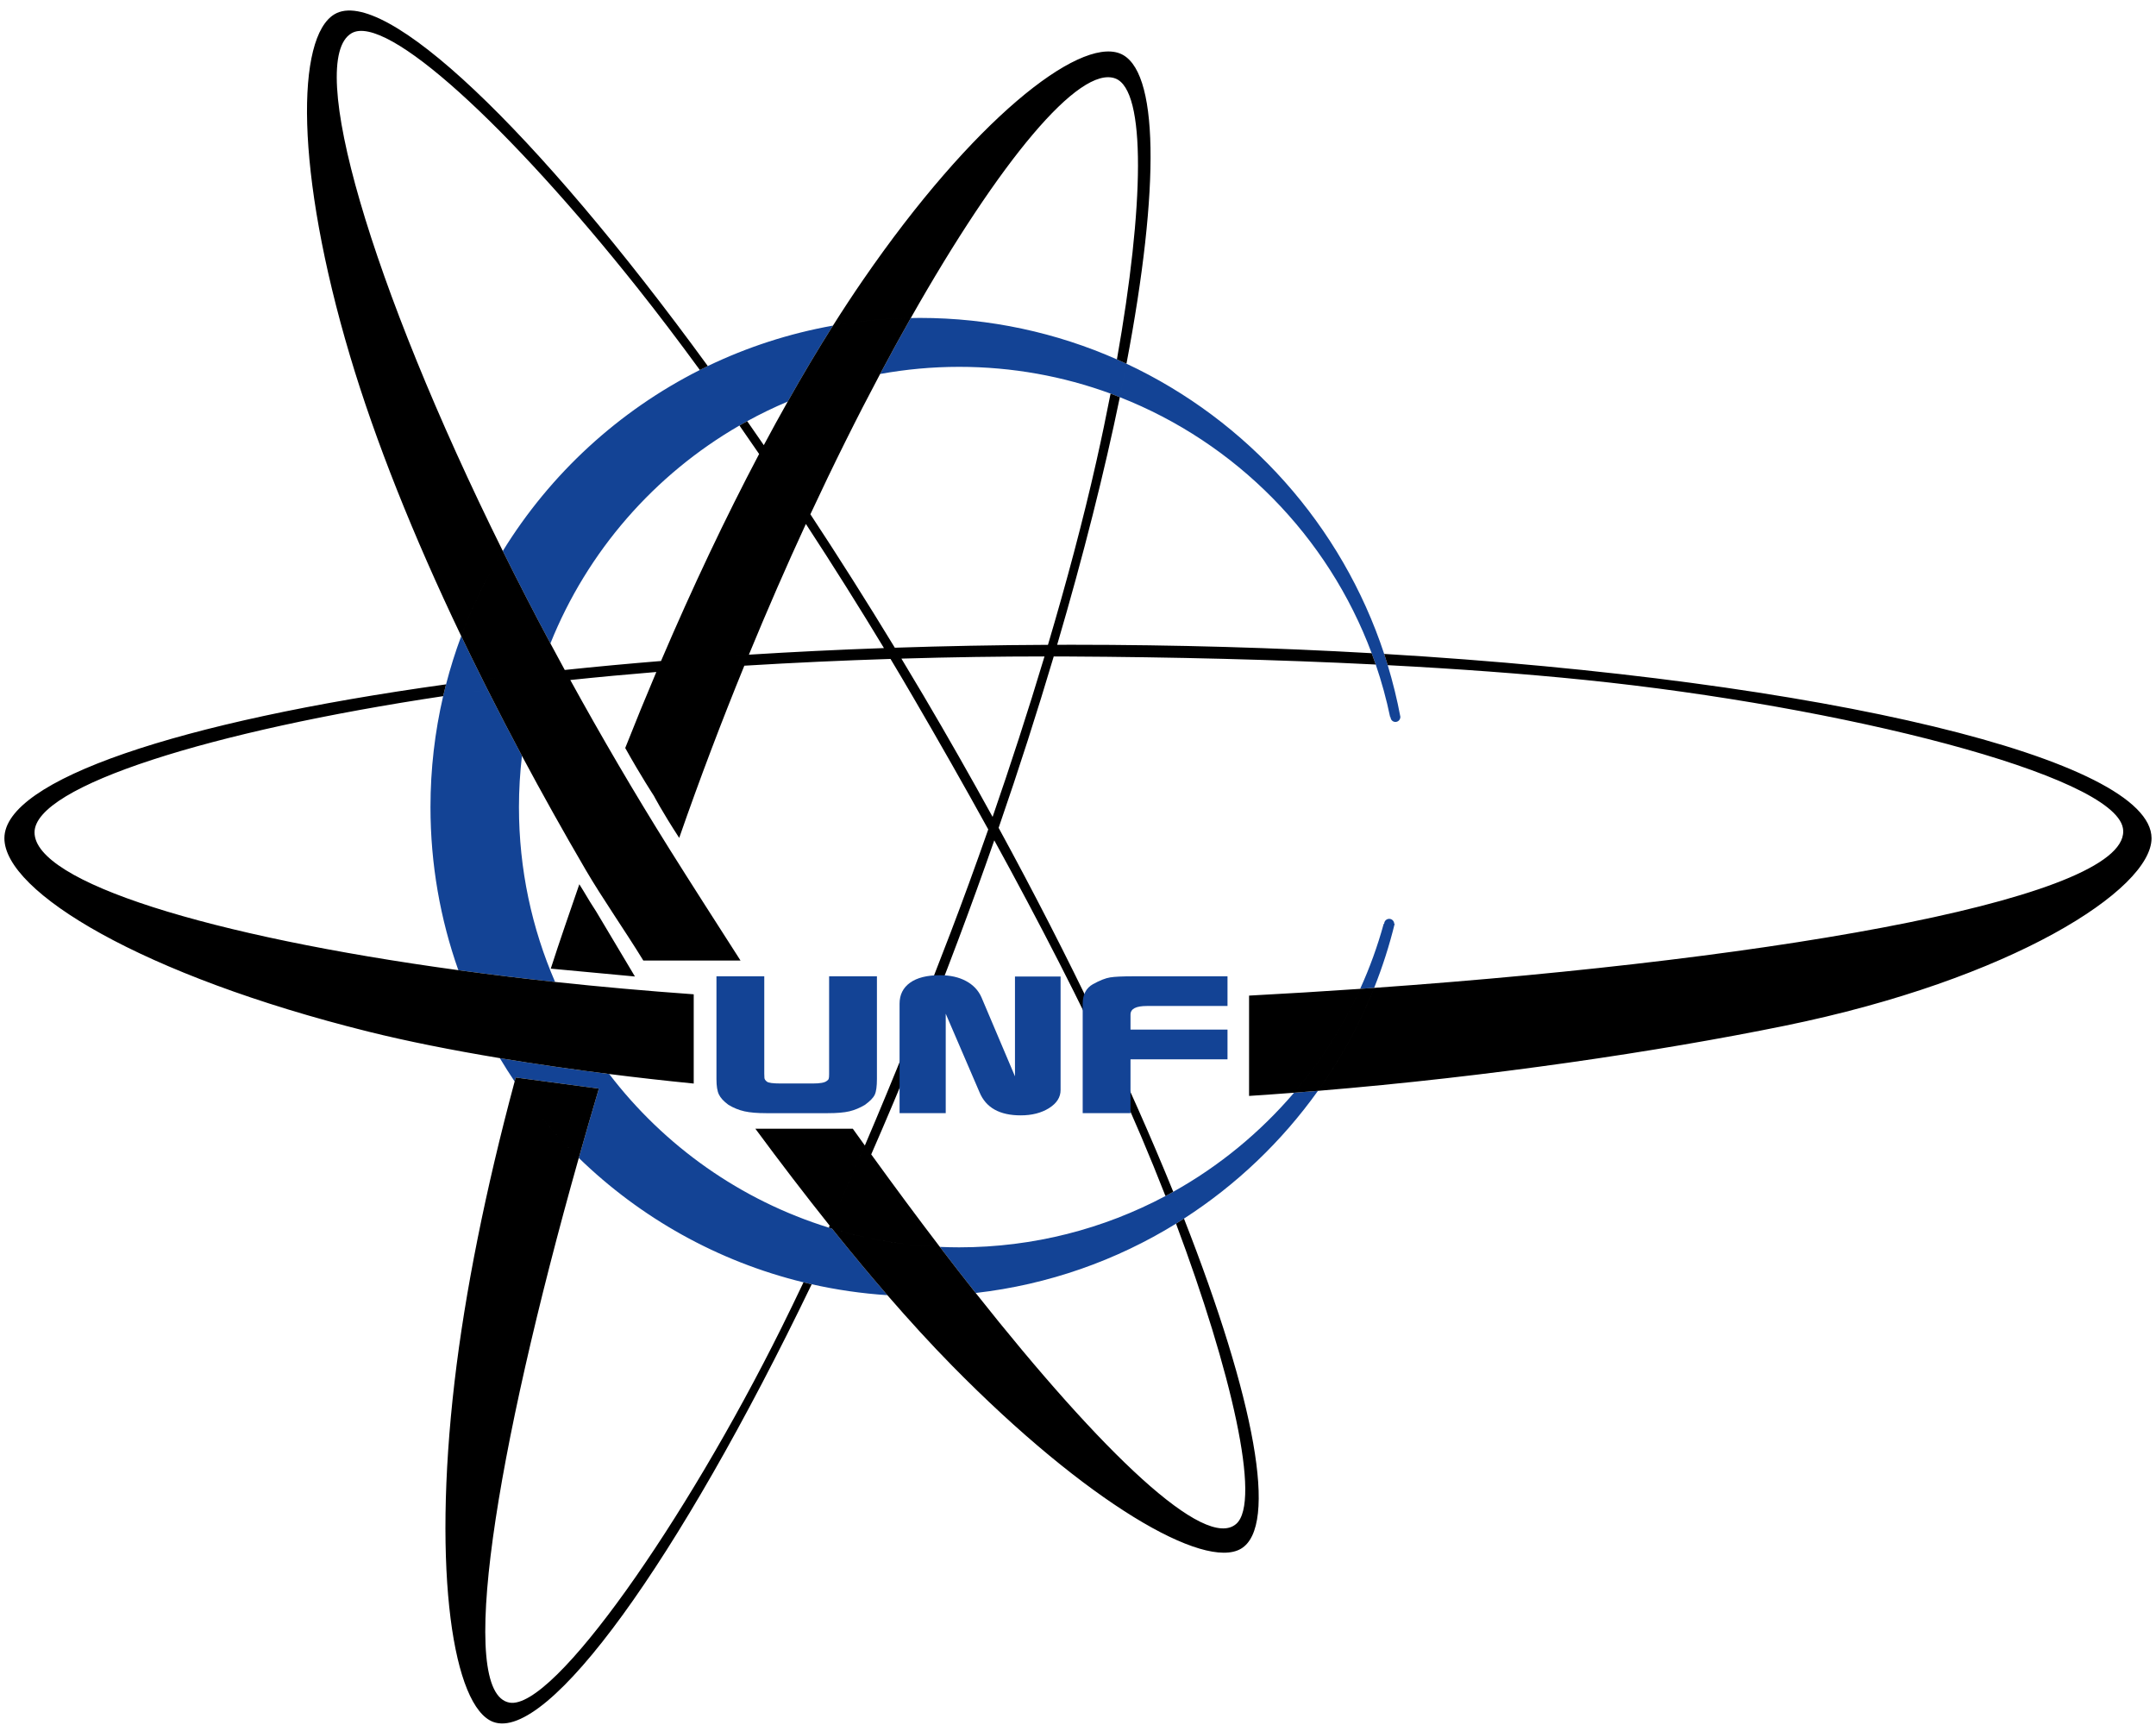 <?xml version="1.0" encoding="utf-8"?>
<!-- Generator: Adobe Illustrator 15.0.0, SVG Export Plug-In . SVG Version: 6.00 Build 0)  -->
<!DOCTYPE svg PUBLIC "-//W3C//DTD SVG 1.1//EN" "http://www.w3.org/Graphics/SVG/1.1/DTD/svg11.dtd">
<svg version="1.1" xmlns="http://www.w3.org/2000/svg" xmlns:xlink="http://www.w3.org/1999/xlink" x="0px" y="0px"
	 width="490.39px" height="392.314px" viewBox="0 0 490.39 392.314" enable-background="new 0 0 490.39 392.314"
	 xml:space="preserve">
<g id="Logo_med_sorte_ellipser">
	<path fill="#134395" d="M136.215,247.575c-1.582,5.324-3.106,10.586-4.567,15.769c13.985,13.591,31.536,23.528,51.11,28.293
		c1.914-4.039,3.836-8.198,5.754-12.44c-20.09-6.224-37.465-18.606-49.946-34.935c-8.496-1.073-16.886-2.288-24.878-3.612
		c1.082,1.797,2.195,3.574,3.371,5.309c0.078-0.301,0.156-0.602,0.238-0.903L136.215,247.575 M189.254,279.435
		c-0.25-0.074-0.492-0.164-0.742-0.238c-1.918,4.242-3.84,8.401-5.754,12.44c0.617,0.153,1.242,0.293,1.863,0.438
		c1.824-3.789,3.649-7.656,5.477-11.598C189.816,280.13,189.535,279.786,189.254,279.435 M265.09,272.008
		c0.82,2.11,1.625,4.207,2.402,6.289c0.609-0.375,1.203-0.769,1.805-1.155c-0.789-2.005-1.598-4.039-2.434-6.098
		C266.273,271.368,265.684,271.692,265.09,272.008 M266.863,271.044c0.836,2.059,1.645,4.093,2.434,6.098
		c11.91-7.668,22.262-17.548,30.477-29.055c-1.809,0.148-3.625,0.293-5.441,0.43C286.609,257.555,277.316,265.212,266.863,271.044
		 M213.777,283.579c2.758,3.609,5.477,7.105,8.149,10.48c16.566-1.895,32.031-7.41,45.566-15.763
		c-0.777-2.082-1.582-4.179-2.402-6.289c-14,7.446-29.965,11.672-46.926,11.672C216.695,283.68,215.234,283.642,213.777,283.579
		 M184.621,292.075c5.594,1.258,11.34,2.101,17.215,2.484c-3.871-4.47-7.789-9.177-11.738-14.082
		C188.27,284.419,186.445,288.286,184.621,292.075 M317.121,210.094c-0.012-0.62-0.516-1.125-1.141-1.125
		c-0.629,0-1.133,0.505-1.145,1.125h-0.105c-1.402,5.11-3.203,10.052-5.359,14.798c1.066-0.074,2.125-0.148,3.184-0.223
		c1.875-4.707,3.445-9.575,4.668-14.575H317.121 M312.922,151.133c0.906,0.047,1.813,0.094,2.723,0.145
		c-0.262-0.859-0.531-1.711-0.809-2.559c-0.945-0.054-1.895-0.109-2.844-0.164C312.309,149.411,312.621,150.266,312.922,151.133
		 M107.855,157.305c1.016-0.14,2.043-0.277,3.067-0.418c-0.395-0.785-0.781-1.566-1.176-2.347c-2.805,0.355-5.566,0.726-8.289,1.101
		c-0.23,0.891-0.453,1.785-0.66,2.684C103.129,157.973,105.48,157.633,107.855,157.305 M168.191,96.774
		c0.586-0.336,1.172-0.664,1.762-0.988c-3.012-4.297-6-8.477-8.961-12.539c-0.609,0.293-1.211,0.597-1.812,0.898
		C162.211,88.297,165.219,92.516,168.191,96.774 M179.172,91.325c3.422-6.074,6.855-11.844,10.289-17.274
		c-10.02,1.793-19.574,4.918-28.469,9.196c2.961,4.062,5.949,8.242,8.961,12.539C172.934,94.145,176.012,92.661,179.172,91.325
		 M104.906,144.669c-1.332,3.574-2.484,7.238-3.449,10.972c2.723-0.375,5.484-0.746,8.289-1.101
		C108.094,151.227,106.469,147.926,104.906,144.669 M118.719,171.903c-2.699-5.055-5.297-10.059-7.797-15.016
		c-1.024,0.141-2.051,0.278-3.067,0.418c-2.375,0.328-4.726,0.668-7.058,1.02c-1.883,8.105-2.883,16.551-2.883,25.23
		c0,13.004,2.234,25.485,6.336,37.086c7.086,0.965,14.434,1.863,22.008,2.68c-5.285-12.191-8.219-25.633-8.219-39.766
		C118.039,179.614,118.277,175.727,118.719,171.903 M168.191,96.774c-2.972-4.258-5.98-8.477-9.011-12.629
		c-18.485,9.313-34.012,23.625-44.813,41.168c3.414,6.887,7.028,13.91,10.828,21.016C133.59,125.387,148.848,107.938,168.191,96.774
		 M252.602,89.512c0.512-2.636,0.992-5.23,1.445-7.777c-13.727-6.063-28.91-9.434-44.883-9.434c-0.668,0-1.336,0.02-2.004,0.032
		c-2.305,4.066-4.633,8.308-6.976,12.722c5.832-1.062,11.839-1.625,17.98-1.625C230.266,83.43,241.863,85.579,252.602,89.512
		 M252.602,89.512c0.711,0.258,1.406,0.543,2.109,0.821c0.531-2.586,1.035-5.125,1.508-7.614c-0.719-0.336-1.445-0.664-2.172-0.984
		C253.594,84.282,253.113,86.876,252.602,89.512 M316.195,163.094h0.09c0.012,0.606,0.504,1.094,1.109,1.094
		c0.609,0,1.102-0.488,1.113-1.094h0.027c-0.75-4.019-1.727-7.961-2.891-11.816c-0.91-0.051-1.816-0.098-2.723-0.145
		C314.246,155.02,315.348,159.012,316.195,163.094 M311.992,148.555c0.949,0.055,1.898,0.11,2.844,0.164
		c-9.633-29.226-31.039-53.105-58.617-66c-0.473,2.489-0.977,5.028-1.508,7.614C281.117,100.696,302.055,121.938,311.992,148.555"/>
	<path d="M135.598,207.294c-0.813-1.243-1.817-2.84-2.899-4.688l-0.929-1.504c-1.997,5.805-4.528,13.059-6.497,19.191l19.145,1.789
		L135.598,207.294 M190.426,279.767c7.465,2.152,15.281,3.465,23.351,3.813c-5.082-6.653-10.304-13.696-15.613-21.039
		C195.594,268.422,193.012,274.169,190.426,279.767 M171.809,256.7c5.66,7.668,11.308,15.047,16.902,22.051
		c2.676-5.918,5.348-12.012,8.004-18.23c-0.914-1.273-1.824-2.531-2.742-3.82H171.809 M281.176,346.579
		c-7.059,6.152-30.313-15.957-59.25-52.52c-4.192,0.48-8.442,0.745-12.762,0.745c-2.461,0-4.902-0.086-7.328-0.245
		c4.98,5.75,9.887,11.112,14.68,15.991c30.773,31.329,57.425,46.586,65.746,41.673c8.586-5.07,3.129-34.035-12.965-75.082
		c-0.602,0.387-1.195,0.78-1.805,1.155C280.012,311.704,286.961,341.544,281.176,346.579 M226.152,191.118
		c10.262,18.699,19.719,37.07,27.442,53.832c4.105,8.91,7.98,18.066,11.496,27.058c0.594-0.315,1.184-0.64,1.773-0.964
		c-9.938-24.489-23.398-52.844-39.722-82.77C226.813,189.219,226.484,190.169,226.152,191.118 M210.059,158.2
		c-1.672-2.832-3.348-5.633-5.032-8.414c-0.824,0.023-1.648,0.051-2.476,0.074c1.801,3,3.535,5.93,5.179,8.754
		c5.809,9.953,11.54,20.023,17.051,30.016c0.328-0.942,0.66-1.891,0.989-2.844C220.781,176.704,215.551,167.493,210.059,158.2
		 M221.926,294.06c-2.672-3.375-5.391-6.871-8.149-10.48c-8.07-0.348-15.886-1.66-23.351-3.813c-0.11,0.238-0.219,0.477-0.328,0.711
		c3.949,4.905,7.867,9.612,11.738,14.082c2.426,0.159,4.867,0.245,7.328,0.245C213.484,294.805,217.734,294.54,221.926,294.06
		 M237.574,149.294c-3.765,12.535-7.797,24.906-11.804,36.492c0.457,0.828,0.918,1.66,1.371,2.488
		c4.625-13.394,8.804-26.438,12.535-38.98C238.98,149.294,238.277,149.294,237.574,149.294 M216.211,212.118
		c-6.25,16.379-12.824,32.777-19.496,48.402c0.484,0.672,0.969,1.352,1.449,2.02c6.758-15.45,13.426-31.821,19.824-48.868
		c2.856-7.604,5.575-15.128,8.164-22.554c-0.453-0.828-0.914-1.66-1.371-2.488C221.859,196.985,218.965,204.896,216.211,212.118
		 M196.715,260.521c-2.656,6.219-5.328,12.313-8.004,18.23c0.18,0.227,0.363,0.461,0.543,0.684c0.387,0.116,0.781,0.223,1.172,0.332
		c2.586-5.598,5.168-11.345,7.738-17.227C197.684,261.872,197.199,261.192,196.715,260.521 M314.836,148.719
		c0.277,0.848,0.547,1.7,0.809,2.559c15.73,0.824,30.859,1.926,44.875,3.359c58.668,6,120.098,21.598,122.336,33.668
		c2.863,15.465-75.703,29.66-170.301,36.364c-3.324,8.352-7.633,16.203-12.781,23.418c39.203-3.238,77.469-8.95,106.082-14.782
		c51.844-10.569,83.52-31.026,83.52-42.667C489.375,172.766,415.461,154.719,314.836,148.719 M284.105,249.243
		c3.406-0.223,6.82-0.465,10.227-0.727c6.055-7.091,11.137-15.031,15.039-23.625c-8.32,0.57-16.754,1.086-25.266,1.538V249.243
		 M309.371,224.892c-3.902,8.594-8.984,16.534-15.039,23.625c1.816-0.137,3.633-0.281,5.441-0.43
		c5.148-7.215,9.457-15.066,12.781-23.418C311.496,224.743,310.438,224.817,309.371,224.892 M131.648,263.344
		c1.461-5.183,2.985-10.444,4.567-15.769l-18.918-2.521c-0.082,0.302-0.16,0.603-0.238,0.903
		C121.324,252.243,126.215,258.067,131.648,263.344 M173.73,101.239c-1.261-1.832-2.519-3.66-3.777-5.453
		c-0.59,0.324-1.176,0.652-1.762,0.988c1.504,2.152,2.997,4.313,4.473,6.477C173.02,102.579,173.375,101.903,173.73,101.239
		 M201.059,147.391c0.82-0.031,1.648-0.054,2.472-0.082c-6.394-10.519-12.82-20.66-19.207-30.351
		c-0.34,0.73-0.679,1.464-1.023,2.203C189.672,128.903,195.656,138.458,201.059,147.391 M177.738,301.989
		c-21.777,43.836-51.82,87.019-61.851,85.233c-12.024-2.14-3.293-56.409,15.761-123.879c-5.433-5.276-10.324-11.101-14.589-17.386
		c-6.625,24.645-11.293,47.938-13.672,68.304c-5.094,43.621-0.258,73.95,8.785,77.345c12.387,4.651,42.043-36.363,72.449-99.531
		c-0.621-0.146-1.246-0.285-1.863-0.438C181.078,295.176,179.402,298.633,177.738,301.989 M142.211,170.114
		c3.598,6.445,6.519,10.879,6.519,10.879s1.797,3.484,5.758,9.566c4.664-13.418,9.653-26.523,14.813-39.16
		c-6.66,0.41-13.352,0.887-20.016,1.43C146.887,158.489,144.527,164.255,142.211,170.114 M183.301,119.161
		c-3.446-5.278-7.004-10.606-10.637-15.91c-7.617,14.433-15.125,30.269-22.312,47.078c6.519-0.532,13.183-1.012,19.984-1.438
		C174.57,138.622,178.914,128.661,183.301,119.161 M184.324,116.958c-3.547-5.387-7.082-10.621-10.594-15.719
		c-0.355,0.664-0.71,1.34-1.066,2.012c3.633,5.304,7.191,10.632,10.637,15.91C183.645,118.422,183.984,117.688,184.324,116.958
		 M7.855,189.305c0-10.578,40.426-23.117,92.942-30.98c0.207-0.899,0.43-1.793,0.66-2.684C40.465,164.106,1,177.419,1,190.637
		c0,12.203,31.332,31.188,82.855,44c8.68,2.16,18.879,4.192,29.833,6.013c-3.774-6.297-6.958-12.984-9.438-20.008
		C47.574,212.899,7.855,200.61,7.855,189.305 M157.789,226.13c-10.836-0.773-21.379-1.719-31.531-2.809
		c3.25,7.504,7.406,14.522,12.308,20.94c6.391,0.81,12.84,1.535,19.223,2.168V226.13 M128.457,152.368
		c0.414,0.762,0.84,1.523,1.258,2.285c6.453-0.68,13-1.285,19.57-1.824c0.356-0.836,0.711-1.668,1.067-2.5
		C142.852,150.942,135.547,151.622,128.457,152.368 M126.258,223.321c-7.574-0.816-14.922-1.715-22.008-2.68
		c2.48,7.023,5.664,13.711,9.438,20.008c7.992,1.324,16.382,2.539,24.878,3.612C133.664,237.844,129.508,230.825,126.258,223.321
		 M118.719,171.903c4.558,8.527,9.386,17.176,14.492,25.914c3.758,6.434,8.945,13.828,13.113,20.633h22.11
		c-5.192-8.102-11.395-17.742-16.211-25.438c-8.024-12.82-15.543-25.691-22.508-38.359c-2.578,0.273-5.137,0.555-7.684,0.852
		C120.488,160.801,119.371,166.282,118.719,171.903 M125.195,146.329c-0.875,2.179-1.664,4.398-2.386,6.648
		c1.867-0.207,3.75-0.41,5.648-0.609C127.355,150.348,126.266,148.337,125.195,146.329 M79.945,7.567
		c7.895-4.66,35.93,21.277,65.082,57.953c4.719,5.938,9.457,12.199,14.153,18.625c0.601-0.301,1.203-0.605,1.812-0.898
		C121.578,29.176,87.23-3.343,76.098,3.231c-8.719,5.152-9.059,35.559,3.535,77.781c5.719,19.168,14.305,40.723,25.273,63.657
		c2.535-6.793,5.715-13.27,9.461-19.356C84.105,64.243,69.52,13.727,79.945,7.567 M122.809,152.977
		c0.722-2.25,1.511-4.469,2.386-6.648c-3.8-7.106-7.414-14.129-10.828-21.016c-3.746,6.086-6.926,12.563-9.461,19.356
		c1.563,3.257,3.188,6.558,4.84,9.871C114.012,153.997,118.363,153.473,122.809,152.977 M122.031,155.505
		c-3.746,0.433-7.453,0.894-11.109,1.382c2.5,4.957,5.098,9.961,7.797,15.016C119.371,166.282,120.488,160.801,122.031,155.505
		 M129.715,154.653c-0.418-0.762-0.844-1.523-1.258-2.285c-1.898,0.199-3.781,0.402-5.648,0.609c-0.27,0.84-0.532,1.68-0.778,2.528
		C124.578,155.208,127.137,154.926,129.715,154.653 M122.809,152.977c-4.446,0.496-8.797,1.02-13.063,1.563
		c0.395,0.781,0.781,1.562,1.176,2.347c3.656-0.488,7.363-0.949,11.109-1.382C122.277,154.657,122.539,153.817,122.809,152.977
		 M150.352,150.329c-0.356,0.832-0.711,1.664-1.067,2.5c6.664-0.543,13.356-1.02,20.016-1.43c0.344-0.84,0.691-1.672,1.035-2.508
		C163.535,149.317,156.871,149.797,150.352,150.329 M200.184,85.055c2.343-4.414,4.671-8.656,6.976-12.722
		c-6.031,0.105-11.941,0.687-17.699,1.718c-3.434,5.43-6.867,11.2-10.289,17.274C185.836,88.501,192.871,86.383,200.184,85.055
		 M253.688,17.848c7.082,2.66,6.535,29.067,0.359,63.887c0.727,0.32,1.453,0.648,2.172,0.984
		c7.652-40.218,7.441-67.203-1.566-70.586c-9.48-3.558-33.375,15.247-58.359,51.543c-2.273,3.301-4.551,6.762-6.832,10.375
		c5.758-1.031,11.668-1.613,17.699-1.718C227.391,36.594,245.504,14.778,253.688,17.848 M184.324,116.958
		c5.281-11.336,10.61-22.032,15.86-31.903c-7.313,1.328-14.348,3.446-21.012,6.27c-1.82,3.222-3.633,6.527-5.442,9.914
		C177.242,106.337,180.777,111.571,184.324,116.958 M238.363,146.653c-0.261,0.879-0.523,1.762-0.789,2.641c0.703,0,1.406,0,2.102,0
		c0.262-0.887,0.519-1.766,0.777-2.649C239.758,146.649,239.059,146.649,238.363,146.653 M203.531,147.309
		c-0.824,0.028-1.652,0.051-2.472,0.082c0.5,0.824,1,1.656,1.492,2.469c0.828-0.023,1.652-0.051,2.476-0.074
		C204.527,148.962,204.031,148.13,203.531,147.309 M170.336,148.891c-0.344,0.836-0.691,1.668-1.035,2.508
		c11.281-0.691,22.465-1.195,33.25-1.539c-0.492-0.813-0.992-1.645-1.492-2.469C190.563,147.762,180.309,148.266,170.336,148.891
		 M237.574,149.294c0.266-0.879,0.528-1.762,0.789-2.641c-11.847,0.051-23.476,0.277-34.832,0.656
		c0.5,0.821,0.996,1.653,1.496,2.477C216.488,149.446,227.461,149.294,237.574,149.294 M240.453,146.645
		c-0.258,0.883-0.515,1.762-0.777,2.649c1.066,0.003,2.133,0.003,3.179,0.011c23.618,0.125,47.442,0.692,70.067,1.828
		c-0.301-0.867-0.613-1.722-0.93-2.578c-21.664-1.238-44.527-1.918-68.137-1.918C242.719,146.637,241.59,146.641,240.453,146.645
		 M190.098,280.478c0.109-0.234,0.218-0.473,0.328-0.711c-0.391-0.109-0.785-0.216-1.172-0.332
		C189.535,279.786,189.816,280.13,190.098,280.478 M224.781,188.63c0.457,0.828,0.918,1.66,1.371,2.488
		c0.332-0.949,0.661-1.899,0.989-2.844c-0.453-0.828-0.914-1.66-1.371-2.488C225.441,186.739,225.109,187.688,224.781,188.63
		 M188.512,279.196c0.25,0.074,0.492,0.164,0.742,0.238c-0.18-0.223-0.363-0.457-0.543-0.684
		C188.645,278.899,188.578,279.047,188.512,279.196 M238.363,146.653c0.696-0.004,1.395-0.004,2.09-0.008
		c5.988-20.375,10.77-39.383,14.258-56.312c-0.703-0.278-1.398-0.563-2.109-0.821c-0.973,5-2.043,10.133-3.223,15.375
		C246.344,118.38,242.535,132.59,238.363,146.653"/>
	<rect x="1" y="2.567" fill="none" width="488.881" height="390"/>
	<path fill="#134395" d="M199.461,245.383c0,1.681-0.164,2.875-0.492,3.575c-0.324,0.703-1.071,1.472-2.235,2.313
		c-1.168,0.698-2.343,1.191-3.531,1.473c-1.191,0.281-2.832,0.422-4.93,0.422h-13.984c-2.055,0-3.711-0.141-4.969-0.422
		c-1.257-0.281-2.468-0.774-3.632-1.473c-1.075-0.793-1.797-1.574-2.168-2.349c-0.375-0.769-0.559-1.929-0.559-3.468V222.04h10.875
		v22.136c0,0.375,0.012,0.704,0.035,0.981c0.024,0.277,0.207,0.558,0.559,0.836c0.347,0.281,1.386,0.422,3.109,0.422h7.34
		c1.633,0,2.68-0.188,3.148-0.563c0.231-0.138,0.383-0.302,0.453-0.484c0.071-0.188,0.106-0.535,0.106-1.051V222.04h10.875V245.383"
		/>
	<path fill="#134395" d="M204.609,228.286c0-2.047,0.793-3.645,2.379-4.785c1.586-1.141,3.852-1.711,6.793-1.711
		c2.332,0,4.317,0.438,5.949,1.324c1.633,0.879,2.801,2.113,3.5,3.69l7.629,17.985v-22.707h10.375v25.828
		c0,1.633-0.871,3.004-2.617,4.101c-1.746,1.103-3.902,1.653-6.461,1.653c-4.797,0-7.918-1.754-9.363-5.262l-7.684-17.853v22.614
		h-10.5V228.286"/>
	<path fill="#134395" d="M246.262,228.344c0-2.144,0.777-3.655,2.34-4.519s2.867-1.375,3.918-1.539
		c1.047-0.168,2.785-0.246,5.211-0.246h21.469v6.75h-18.352c-2.477,0-3.711,0.648-3.711,1.953v3.422h22.063v6.75h-22.063v12.25
		h-10.875V228.344"/>
</g>
<g id="Logo_med_hvide_ellipser" display="none">
	<path display="inline" fill="#134395" d="M136.215,247.575c-1.582,5.324-3.106,10.586-4.567,15.769
		c13.985,13.591,31.536,23.528,51.11,28.293c1.914-4.039,3.836-8.198,5.754-12.44c-20.09-6.224-37.465-18.606-49.946-34.935
		c-8.496-1.073-16.886-2.288-24.878-3.612c1.082,1.797,2.195,3.574,3.371,5.309c0.078-0.301,0.156-0.602,0.238-0.903
		L136.215,247.575 M189.254,279.435c-0.25-0.074-0.492-0.164-0.742-0.238c-1.918,4.242-3.84,8.401-5.754,12.44
		c0.617,0.153,1.242,0.293,1.863,0.438c1.824-3.789,3.649-7.656,5.477-11.598C189.816,280.13,189.535,279.786,189.254,279.435
		 M265.09,272.008c0.82,2.11,1.625,4.207,2.402,6.289c0.609-0.375,1.203-0.769,1.805-1.155c-0.789-2.005-1.598-4.039-2.434-6.098
		C266.273,271.368,265.684,271.692,265.09,272.008 M266.863,271.044c0.836,2.059,1.645,4.093,2.434,6.098
		c11.91-7.668,22.262-17.548,30.477-29.055c-1.809,0.148-3.625,0.293-5.441,0.43C286.609,257.555,277.316,265.212,266.863,271.044
		 M213.777,283.579c2.758,3.609,5.477,7.105,8.149,10.48c16.566-1.895,32.031-7.41,45.566-15.763
		c-0.777-2.082-1.582-4.179-2.402-6.289c-14,7.446-29.965,11.672-46.926,11.672C216.695,283.68,215.234,283.642,213.777,283.579
		 M184.621,292.075c5.594,1.258,11.34,2.101,17.215,2.484c-3.871-4.47-7.789-9.177-11.738-14.082
		C188.27,284.419,186.445,288.286,184.621,292.075 M317.121,210.094c-0.012-0.62-0.516-1.125-1.141-1.125
		c-0.629,0-1.133,0.505-1.145,1.125h-0.105c-1.402,5.11-3.203,10.052-5.359,14.798c1.066-0.074,2.125-0.148,3.184-0.223
		c1.875-4.707,3.445-9.575,4.668-14.575H317.121 M312.922,151.133c0.906,0.047,1.813,0.094,2.723,0.145
		c-0.262-0.859-0.531-1.711-0.809-2.559c-0.945-0.054-1.895-0.109-2.844-0.164C312.309,149.411,312.621,150.266,312.922,151.133
		 M107.855,157.305c1.016-0.14,2.043-0.277,3.067-0.418c-0.395-0.785-0.781-1.566-1.176-2.347c-2.805,0.355-5.566,0.726-8.289,1.101
		c-0.23,0.891-0.453,1.785-0.66,2.684C103.129,157.973,105.48,157.633,107.855,157.305 M168.191,96.774
		c0.586-0.336,1.172-0.664,1.762-0.988c-3.012-4.297-6-8.477-8.961-12.539c-0.609,0.293-1.211,0.597-1.812,0.898
		C162.211,88.297,165.219,92.516,168.191,96.774 M179.172,91.325c3.422-6.074,6.855-11.844,10.289-17.274
		c-10.02,1.793-19.574,4.918-28.469,9.196c2.961,4.062,5.949,8.242,8.961,12.539C172.934,94.145,176.012,92.661,179.172,91.325
		 M104.906,144.669c-1.332,3.574-2.484,7.238-3.449,10.972c2.723-0.375,5.484-0.746,8.289-1.101
		C108.094,151.227,106.469,147.926,104.906,144.669 M118.719,171.903c-2.699-5.055-5.297-10.059-7.797-15.016
		c-1.024,0.141-2.051,0.278-3.067,0.418c-2.375,0.328-4.726,0.668-7.058,1.02c-1.883,8.105-2.883,16.551-2.883,25.23
		c0,13.004,2.234,25.485,6.336,37.086c7.086,0.965,14.434,1.863,22.008,2.68c-5.285-12.191-8.219-25.633-8.219-39.766
		C118.039,179.614,118.277,175.727,118.719,171.903 M168.191,96.774c-2.972-4.258-5.98-8.477-9.011-12.629
		c-18.485,9.313-34.012,23.625-44.813,41.168c3.414,6.887,7.028,13.91,10.828,21.016C133.59,125.387,148.848,107.938,168.191,96.774
		 M252.602,89.512c0.512-2.636,0.992-5.23,1.445-7.777c-13.727-6.063-28.91-9.434-44.883-9.434c-0.668,0-1.336,0.02-2.004,0.032
		c-2.305,4.066-4.633,8.308-6.976,12.722c5.832-1.062,11.839-1.625,17.98-1.625C230.266,83.43,241.863,85.579,252.602,89.512
		 M252.602,89.512c0.711,0.258,1.406,0.543,2.109,0.821c0.531-2.586,1.035-5.125,1.508-7.614c-0.719-0.336-1.445-0.664-2.172-0.984
		C253.594,84.282,253.113,86.876,252.602,89.512 M316.195,163.094h0.09c0.012,0.606,0.504,1.094,1.109,1.094
		c0.609,0,1.102-0.488,1.113-1.094h0.027c-0.75-4.019-1.727-7.961-2.891-11.816c-0.91-0.051-1.816-0.098-2.723-0.145
		C314.246,155.02,315.348,159.012,316.195,163.094 M311.992,148.555c0.949,0.055,1.898,0.11,2.844,0.164
		c-9.633-29.226-31.039-53.105-58.617-66c-0.473,2.489-0.977,5.028-1.508,7.614C281.117,100.696,302.055,121.938,311.992,148.555"/>
	<path display="inline" fill="#FFFFFF" d="M135.598,207.294c-0.813-1.243-1.817-2.84-2.899-4.688l-0.929-1.504
		c-1.997,5.805-4.528,13.059-6.497,19.191l19.145,1.789L135.598,207.294 M190.426,279.767c7.465,2.152,15.281,3.465,23.351,3.813
		c-5.082-6.653-10.304-13.696-15.613-21.039C195.594,268.422,193.012,274.169,190.426,279.767 M171.809,256.7
		c5.66,7.668,11.308,15.047,16.902,22.051c2.676-5.918,5.348-12.012,8.004-18.23c-0.914-1.273-1.824-2.531-2.742-3.82H171.809
		 M281.176,346.579c-7.059,6.152-30.313-15.957-59.25-52.52c-4.192,0.48-8.442,0.745-12.762,0.745c-2.461,0-4.902-0.086-7.328-0.245
		c4.98,5.75,9.887,11.112,14.68,15.991c30.773,31.329,57.425,46.586,65.746,41.673c8.586-5.07,3.129-34.035-12.965-75.082
		c-0.602,0.387-1.195,0.78-1.805,1.155C280.012,311.704,286.961,341.544,281.176,346.579 M226.152,191.118
		c10.262,18.699,19.719,37.07,27.442,53.832c4.105,8.91,7.98,18.066,11.496,27.058c0.594-0.315,1.184-0.64,1.773-0.964
		c-9.938-24.489-23.398-52.844-39.722-82.77C226.813,189.219,226.484,190.169,226.152,191.118 M210.059,158.2
		c-1.672-2.832-3.348-5.633-5.032-8.414c-0.824,0.023-1.648,0.051-2.476,0.074c1.801,3,3.535,5.93,5.179,8.754
		c5.809,9.953,11.54,20.023,17.051,30.016c0.328-0.942,0.66-1.891,0.989-2.844C220.781,176.704,215.551,167.493,210.059,158.2
		 M221.926,294.06c-2.672-3.375-5.391-6.871-8.149-10.48c-8.07-0.348-15.886-1.66-23.351-3.813c-0.11,0.238-0.219,0.477-0.328,0.711
		c3.949,4.905,7.867,9.612,11.738,14.082c2.426,0.159,4.867,0.245,7.328,0.245C213.484,294.805,217.734,294.54,221.926,294.06
		 M237.574,149.294c-3.765,12.535-7.797,24.906-11.804,36.492c0.457,0.828,0.918,1.66,1.371,2.488
		c4.625-13.394,8.804-26.438,12.535-38.98C238.98,149.294,238.277,149.294,237.574,149.294 M216.211,212.118
		c-6.25,16.379-12.824,32.777-19.496,48.402c0.484,0.672,0.969,1.352,1.449,2.02c6.758-15.45,13.426-31.821,19.824-48.868
		c2.856-7.604,5.575-15.128,8.164-22.554c-0.453-0.828-0.914-1.66-1.371-2.488C221.859,196.985,218.965,204.896,216.211,212.118
		 M196.715,260.521c-2.656,6.219-5.328,12.313-8.004,18.23c0.18,0.227,0.363,0.461,0.543,0.684c0.387,0.116,0.781,0.223,1.172,0.332
		c2.586-5.598,5.168-11.345,7.738-17.227C197.684,261.872,197.199,261.192,196.715,260.521 M314.836,148.719
		c0.277,0.848,0.547,1.7,0.809,2.559c15.73,0.824,30.859,1.926,44.875,3.359c58.668,6,120.098,21.598,122.336,33.668
		c2.863,15.465-75.703,29.66-170.301,36.364c-3.324,8.352-7.633,16.203-12.781,23.418c39.203-3.238,77.469-8.95,106.082-14.782
		c51.844-10.569,83.52-31.026,83.52-42.667C489.375,172.766,415.461,154.719,314.836,148.719 M284.105,249.243
		c3.406-0.223,6.82-0.465,10.227-0.727c6.055-7.091,11.137-15.031,15.039-23.625c-8.32,0.57-16.754,1.086-25.266,1.538V249.243
		 M309.371,224.892c-3.902,8.594-8.984,16.534-15.039,23.625c1.816-0.137,3.633-0.281,5.441-0.43
		c5.148-7.215,9.457-15.066,12.781-23.418C311.496,224.743,310.438,224.817,309.371,224.892 M131.648,263.344
		c1.461-5.183,2.985-10.444,4.567-15.769l-18.918-2.521c-0.082,0.302-0.16,0.603-0.238,0.903
		C121.324,252.243,126.215,258.067,131.648,263.344 M173.73,101.239c-1.261-1.832-2.519-3.66-3.777-5.453
		c-0.59,0.324-1.176,0.652-1.762,0.988c1.504,2.152,2.997,4.313,4.473,6.477C173.02,102.579,173.375,101.903,173.73,101.239
		 M201.059,147.391c0.82-0.031,1.648-0.054,2.472-0.082c-6.394-10.519-12.82-20.66-19.207-30.351
		c-0.34,0.73-0.679,1.464-1.023,2.203C189.672,128.903,195.656,138.458,201.059,147.391 M177.738,301.989
		c-21.777,43.836-51.82,87.019-61.851,85.233c-12.024-2.14-3.293-56.409,15.761-123.879c-5.433-5.276-10.324-11.101-14.589-17.386
		c-6.625,24.645-11.293,47.938-13.672,68.304c-5.094,43.621-0.258,73.95,8.785,77.345c12.387,4.651,42.043-36.363,72.449-99.531
		c-0.621-0.146-1.246-0.285-1.863-0.438C181.078,295.176,179.402,298.633,177.738,301.989 M142.211,170.114
		c3.598,6.445,6.519,10.879,6.519,10.879s1.797,3.484,5.758,9.566c4.664-13.418,9.653-26.523,14.813-39.16
		c-6.66,0.41-13.352,0.887-20.016,1.43C146.887,158.489,144.527,164.255,142.211,170.114 M183.301,119.161
		c-3.446-5.278-7.004-10.606-10.637-15.91c-7.617,14.433-15.125,30.269-22.312,47.078c6.519-0.532,13.183-1.012,19.984-1.438
		C174.57,138.622,178.914,128.661,183.301,119.161 M184.324,116.958c-3.547-5.387-7.082-10.621-10.594-15.719
		c-0.355,0.664-0.71,1.34-1.066,2.012c3.633,5.304,7.191,10.632,10.637,15.91C183.645,118.422,183.984,117.688,184.324,116.958
		 M7.855,189.305c0-10.578,40.426-23.117,92.942-30.98c0.207-0.899,0.43-1.793,0.66-2.684C40.465,164.106,1,177.419,1,190.637
		c0,12.203,31.332,31.188,82.855,44c8.68,2.16,18.879,4.192,29.833,6.013c-3.774-6.297-6.958-12.984-9.438-20.008
		C47.574,212.899,7.855,200.61,7.855,189.305 M157.789,226.13c-10.836-0.773-21.379-1.719-31.531-2.809
		c3.25,7.504,7.406,14.522,12.308,20.94c6.391,0.81,12.84,1.535,19.223,2.168V226.13 M128.457,152.368
		c0.414,0.762,0.84,1.523,1.258,2.285c6.453-0.68,13-1.285,19.57-1.824c0.356-0.836,0.711-1.668,1.067-2.5
		C142.852,150.942,135.547,151.622,128.457,152.368 M126.258,223.321c-7.574-0.816-14.922-1.715-22.008-2.68
		c2.48,7.023,5.664,13.711,9.438,20.008c7.992,1.324,16.382,2.539,24.878,3.612C133.664,237.844,129.508,230.825,126.258,223.321
		 M118.719,171.903c4.558,8.527,9.386,17.176,14.492,25.914c3.758,6.434,8.945,13.828,13.113,20.633h22.11
		c-5.192-8.102-11.395-17.742-16.211-25.438c-8.024-12.82-15.543-25.691-22.508-38.359c-2.578,0.273-5.137,0.555-7.684,0.852
		C120.488,160.801,119.371,166.282,118.719,171.903 M125.195,146.329c-0.875,2.179-1.664,4.398-2.386,6.648
		c1.867-0.207,3.75-0.41,5.648-0.609C127.355,150.348,126.266,148.337,125.195,146.329 M79.945,7.567
		c7.895-4.66,35.93,21.277,65.082,57.953c4.719,5.938,9.457,12.199,14.153,18.625c0.601-0.301,1.203-0.605,1.812-0.898
		C121.578,29.176,87.23-3.343,76.098,3.231c-8.719,5.152-9.059,35.559,3.535,77.781c5.719,19.168,14.305,40.723,25.273,63.657
		c2.535-6.793,5.715-13.27,9.461-19.356C84.105,64.243,69.52,13.727,79.945,7.567 M122.809,152.977
		c0.722-2.25,1.511-4.469,2.386-6.648c-3.8-7.106-7.414-14.129-10.828-21.016c-3.746,6.086-6.926,12.563-9.461,19.356
		c1.563,3.257,3.188,6.558,4.84,9.871C114.012,153.997,118.363,153.473,122.809,152.977 M122.031,155.505
		c-3.746,0.433-7.453,0.894-11.109,1.382c2.5,4.957,5.098,9.961,7.797,15.016C119.371,166.282,120.488,160.801,122.031,155.505
		 M129.715,154.653c-0.418-0.762-0.844-1.523-1.258-2.285c-1.898,0.199-3.781,0.402-5.648,0.609c-0.27,0.84-0.532,1.68-0.778,2.528
		C124.578,155.208,127.137,154.926,129.715,154.653 M122.809,152.977c-4.446,0.496-8.797,1.02-13.063,1.563
		c0.395,0.781,0.781,1.562,1.176,2.347c3.656-0.488,7.363-0.949,11.109-1.382C122.277,154.657,122.539,153.817,122.809,152.977
		 M150.352,150.329c-0.356,0.832-0.711,1.664-1.067,2.5c6.664-0.543,13.356-1.02,20.016-1.43c0.344-0.84,0.691-1.672,1.035-2.508
		C163.535,149.317,156.871,149.797,150.352,150.329 M200.184,85.055c2.343-4.414,4.671-8.656,6.976-12.722
		c-6.031,0.105-11.941,0.687-17.699,1.718c-3.434,5.43-6.867,11.2-10.289,17.274C185.836,88.501,192.871,86.383,200.184,85.055
		 M253.688,17.848c7.082,2.66,6.535,29.067,0.359,63.887c0.727,0.32,1.453,0.648,2.172,0.984
		c7.652-40.218,7.441-67.203-1.566-70.586c-9.48-3.558-33.375,15.247-58.359,51.543c-2.273,3.301-4.551,6.762-6.832,10.375
		c5.758-1.031,11.668-1.613,17.699-1.718C227.391,36.594,245.504,14.778,253.688,17.848 M184.324,116.958
		c5.281-11.336,10.61-22.032,15.86-31.903c-7.313,1.328-14.348,3.446-21.012,6.27c-1.82,3.222-3.633,6.527-5.442,9.914
		C177.242,106.337,180.777,111.571,184.324,116.958 M238.363,146.653c-0.261,0.879-0.523,1.762-0.789,2.641c0.703,0,1.406,0,2.102,0
		c0.262-0.887,0.519-1.766,0.777-2.649C239.758,146.649,239.059,146.649,238.363,146.653 M203.531,147.309
		c-0.824,0.028-1.652,0.051-2.472,0.082c0.5,0.824,1,1.656,1.492,2.469c0.828-0.023,1.652-0.051,2.476-0.074
		C204.527,148.962,204.031,148.13,203.531,147.309 M170.336,148.891c-0.344,0.836-0.691,1.668-1.035,2.508
		c11.281-0.691,22.465-1.195,33.25-1.539c-0.492-0.813-0.992-1.645-1.492-2.469C190.563,147.762,180.309,148.266,170.336,148.891
		 M237.574,149.294c0.266-0.879,0.528-1.762,0.789-2.641c-11.847,0.051-23.476,0.277-34.832,0.656
		c0.5,0.821,0.996,1.653,1.496,2.477C216.488,149.446,227.461,149.294,237.574,149.294 M240.453,146.645
		c-0.258,0.883-0.515,1.762-0.777,2.649c1.066,0.003,2.133,0.003,3.179,0.011c23.618,0.125,47.442,0.692,70.067,1.828
		c-0.301-0.867-0.613-1.722-0.93-2.578c-21.664-1.238-44.527-1.918-68.137-1.918C242.719,146.637,241.59,146.641,240.453,146.645
		 M190.098,280.478c0.109-0.234,0.218-0.473,0.328-0.711c-0.391-0.109-0.785-0.216-1.172-0.332
		C189.535,279.786,189.816,280.13,190.098,280.478 M224.781,188.63c0.457,0.828,0.918,1.66,1.371,2.488
		c0.332-0.949,0.661-1.899,0.989-2.844c-0.453-0.828-0.914-1.66-1.371-2.488C225.441,186.739,225.109,187.688,224.781,188.63
		 M188.512,279.196c0.25,0.074,0.492,0.164,0.742,0.238c-0.18-0.223-0.363-0.457-0.543-0.684
		C188.645,278.899,188.578,279.047,188.512,279.196 M238.363,146.653c0.696-0.004,1.395-0.004,2.09-0.008
		c5.988-20.375,10.77-39.383,14.258-56.312c-0.703-0.278-1.398-0.563-2.109-0.821c-0.973,5-2.043,10.133-3.223,15.375
		C246.344,118.38,242.535,132.59,238.363,146.653"/>
	<rect x="1" y="2.567" display="inline" fill="none" width="488.881" height="390"/>
	<path display="inline" fill="#134395" d="M199.461,245.383c0,1.681-0.164,2.875-0.492,3.575c-0.324,0.703-1.071,1.472-2.235,2.313
		c-1.168,0.698-2.343,1.191-3.531,1.473c-1.191,0.281-2.832,0.422-4.93,0.422h-13.984c-2.055,0-3.711-0.141-4.969-0.422
		c-1.257-0.281-2.468-0.774-3.632-1.473c-1.075-0.793-1.797-1.574-2.168-2.349c-0.375-0.769-0.559-1.929-0.559-3.468V222.04h10.875
		v22.136c0,0.375,0.012,0.704,0.035,0.981c0.024,0.277,0.207,0.558,0.559,0.836c0.347,0.281,1.386,0.422,3.109,0.422h7.34
		c1.633,0,2.68-0.188,3.148-0.563c0.231-0.138,0.383-0.302,0.453-0.484c0.071-0.188,0.106-0.535,0.106-1.051V222.04h10.875V245.383"
		/>
	<path display="inline" fill="#134395" d="M204.609,228.286c0-2.047,0.793-3.645,2.379-4.785c1.586-1.141,3.852-1.711,6.793-1.711
		c2.332,0,4.317,0.438,5.949,1.324c1.633,0.879,2.801,2.113,3.5,3.69l7.629,17.985v-22.707h10.375v25.828
		c0,1.633-0.871,3.004-2.617,4.101c-1.746,1.103-3.902,1.653-6.461,1.653c-4.797,0-7.918-1.754-9.363-5.262l-7.684-17.853v22.614
		h-10.5V228.286"/>
	<path display="inline" fill="#134395" d="M246.262,228.344c0-2.144,0.777-3.655,2.34-4.519s2.867-1.375,3.918-1.539
		c1.047-0.168,2.785-0.246,5.211-0.246h21.469v6.75h-18.352c-2.477,0-3.711,0.648-3.711,1.953v3.422h22.063v6.75h-22.063v12.25
		h-10.875V228.344"/>
</g>
</svg>
